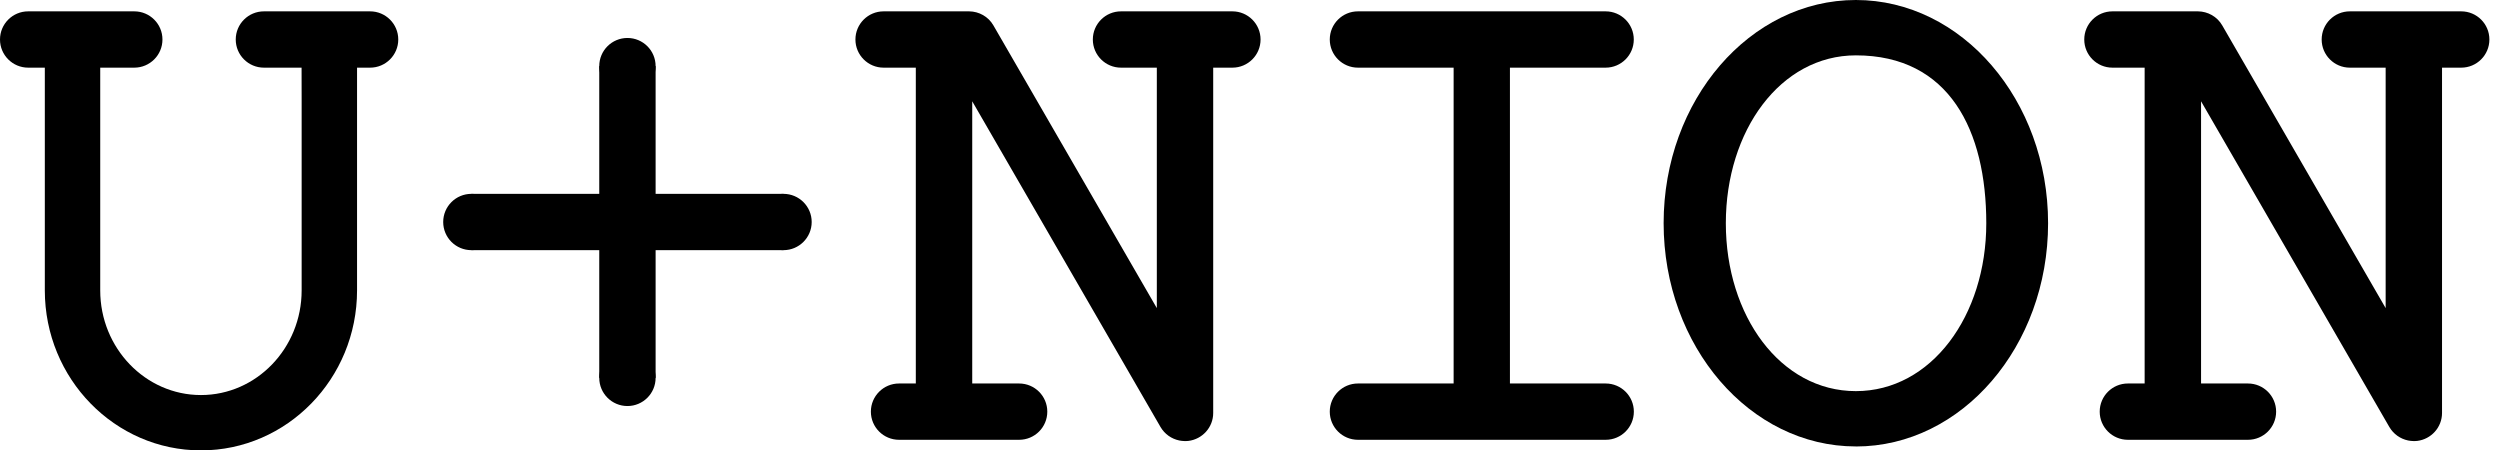 <svg xmlns="http://www.w3.org/2000/svg" width="111" height="20" viewBox="0 0 111 20" fill="none"><g clip-path="url(#clip0_652_4848)"><path d="M54.715 0.504H53.103H49.773C49.082 0.504 48.522 1.063 48.522 1.754C48.522 2.444 49.082 3.004 49.773 3.004H51.363V13.68L44.108 1.129C43.88 0.732 43.462 0.509 43.033 0.504H39.232C38.541 0.504 37.981 1.063 37.981 1.754C37.981 2.444 38.541 3.004 39.232 3.004H40.662V17.027H39.918C39.227 17.027 38.667 17.587 38.667 18.277C38.667 18.968 39.227 19.527 39.918 19.527H41.53H45.249C45.941 19.527 46.5 18.968 46.5 18.277C46.5 17.587 45.941 17.027 45.249 17.027H44.723H43.167V4.498L51.526 18.957C51.713 19.278 52.018 19.485 52.354 19.556C52.36 19.556 52.365 19.556 52.37 19.559C52.402 19.564 52.436 19.569 52.467 19.574C52.478 19.574 52.488 19.577 52.499 19.577C52.525 19.577 52.554 19.58 52.58 19.582C52.593 19.582 52.604 19.582 52.617 19.582C52.623 19.582 52.628 19.582 52.63 19.582C52.646 19.582 52.664 19.582 52.68 19.582C52.709 19.582 52.736 19.58 52.762 19.577C53.382 19.503 53.866 18.976 53.866 18.338V3.004H54.718C55.409 3.004 55.969 2.444 55.969 1.754C55.969 1.063 55.409 0.504 54.718 0.504H54.715Z" fill="black"></path><path d="M82.4 19.822C77.695 19.822 73.865 15.376 73.865 9.909C73.865 4.443 77.695 0 82.4 0C87.105 0 90.935 4.445 90.935 9.912C90.935 15.379 87.105 19.824 82.4 19.824V19.822ZM82.4 2.458C79.051 2.458 76.627 5.803 76.627 9.912C76.627 14.021 79.051 17.366 82.4 17.366C85.749 17.366 88.191 14.021 88.191 9.912C88.191 5.803 86.556 2.458 82.4 2.458Z" fill="black"></path><path d="M29.109 2.936H26.607V16.776H29.109V2.936Z" fill="black"></path><path d="M27.858 4.185C28.549 4.185 29.109 3.626 29.109 2.935C29.109 2.245 28.549 1.686 27.858 1.686C27.167 1.686 26.607 2.245 26.607 2.935C26.607 3.626 27.167 4.185 27.858 4.185Z" fill="black"></path><path d="M27.858 18.028C28.549 18.028 29.109 17.468 29.109 16.778C29.109 16.088 28.549 15.528 27.858 15.528C27.167 15.528 26.607 16.088 26.607 16.778C26.607 17.468 27.167 18.028 27.858 18.028Z" fill="black"></path><path d="M34.787 11.107V8.607H20.932V11.107H34.787Z" fill="black"></path><path d="M34.787 11.107C35.478 11.107 36.039 10.547 36.039 9.857C36.039 9.166 35.478 8.607 34.787 8.607C34.096 8.607 33.536 9.166 33.536 9.857C33.536 10.547 34.096 11.107 34.787 11.107Z" fill="black"></path><path d="M20.929 11.107C21.62 11.107 22.18 10.547 22.18 9.857C22.18 9.166 21.62 8.607 20.929 8.607C20.238 8.607 19.678 9.166 19.678 9.857C19.678 10.547 20.238 11.107 20.929 11.107Z" fill="black"></path><path d="M109.275 0.504H107.664H104.333C103.642 0.504 103.082 1.063 103.082 1.754C103.082 2.444 103.642 3.004 104.333 3.004H105.923V13.68L98.668 1.129C98.44 0.732 98.022 0.509 97.593 0.504H93.792C93.101 0.504 92.541 1.063 92.541 1.754C92.541 2.444 93.101 3.004 93.792 3.004H95.222V17.027H94.478C93.787 17.027 93.227 17.587 93.227 18.277C93.227 18.968 93.787 19.527 94.478 19.527H96.09H99.809C100.501 19.527 101.06 18.968 101.06 18.277C101.06 17.587 100.501 17.027 99.809 17.027H99.284H97.727V4.498L106.086 18.957C106.273 19.278 106.578 19.485 106.914 19.556C106.92 19.556 106.925 19.556 106.93 19.559C106.962 19.564 106.996 19.569 107.027 19.574C107.038 19.574 107.048 19.577 107.059 19.577C107.085 19.577 107.114 19.58 107.14 19.582C107.154 19.582 107.164 19.582 107.177 19.582C107.183 19.582 107.188 19.582 107.19 19.582C107.206 19.582 107.225 19.582 107.24 19.582C107.269 19.582 107.296 19.58 107.322 19.577C107.942 19.503 108.426 18.976 108.426 18.338V3.004H109.278C109.969 3.004 110.529 2.444 110.529 1.754C110.529 1.063 109.969 0.504 109.278 0.504H109.275Z" fill="black"></path><path d="M71.289 17.027H70.763H67.041V3.004H71.289C71.98 3.004 72.54 2.444 72.54 1.754C72.54 1.063 71.98 0.504 71.289 0.504H70.763H60.293C59.602 0.504 59.042 1.063 59.042 1.754C59.042 2.444 59.602 3.004 60.293 3.004H64.541V17.027H60.293C59.602 17.027 59.042 17.587 59.042 18.277C59.042 18.968 59.602 19.527 60.293 19.527H69.004H71.291C71.983 19.527 72.543 18.968 72.543 18.277C72.543 17.587 71.983 17.027 71.291 17.027H71.289Z" fill="black"></path><path d="M16.426 0.504H15.653H11.719C11.027 0.504 10.467 1.063 10.467 1.754C10.467 2.444 11.027 3.004 11.719 3.004H13.39C13.39 3.613 13.393 4.382 13.393 4.474V12.895C13.393 15.457 11.387 17.54 8.922 17.54C6.456 17.54 4.45 15.455 4.45 12.895V4.474C4.45 4.385 4.45 3.642 4.45 3.004H5.962C6.653 3.004 7.213 2.444 7.213 1.754C7.213 1.063 6.653 0.504 5.962 0.504H5.189H1.251C0.56 0.504 0 1.063 0 1.754C0 2.444 0.56 3.004 1.251 3.004H1.99C1.99 3.686 1.99 4.461 1.99 4.474V12.895C1.99 16.812 5.1 19.997 8.922 19.997C12.744 19.997 15.853 16.812 15.853 12.895V4.474C15.853 4.474 15.853 3.657 15.853 3.004H16.432C17.123 3.004 17.683 2.444 17.683 1.754C17.683 1.063 17.123 0.504 16.432 0.504H16.426Z" fill="black"></path></g><defs><clipPath id="clip0_652_4848"><rect width="110.526" height="20" fill="white"></rect></clipPath></defs></svg>